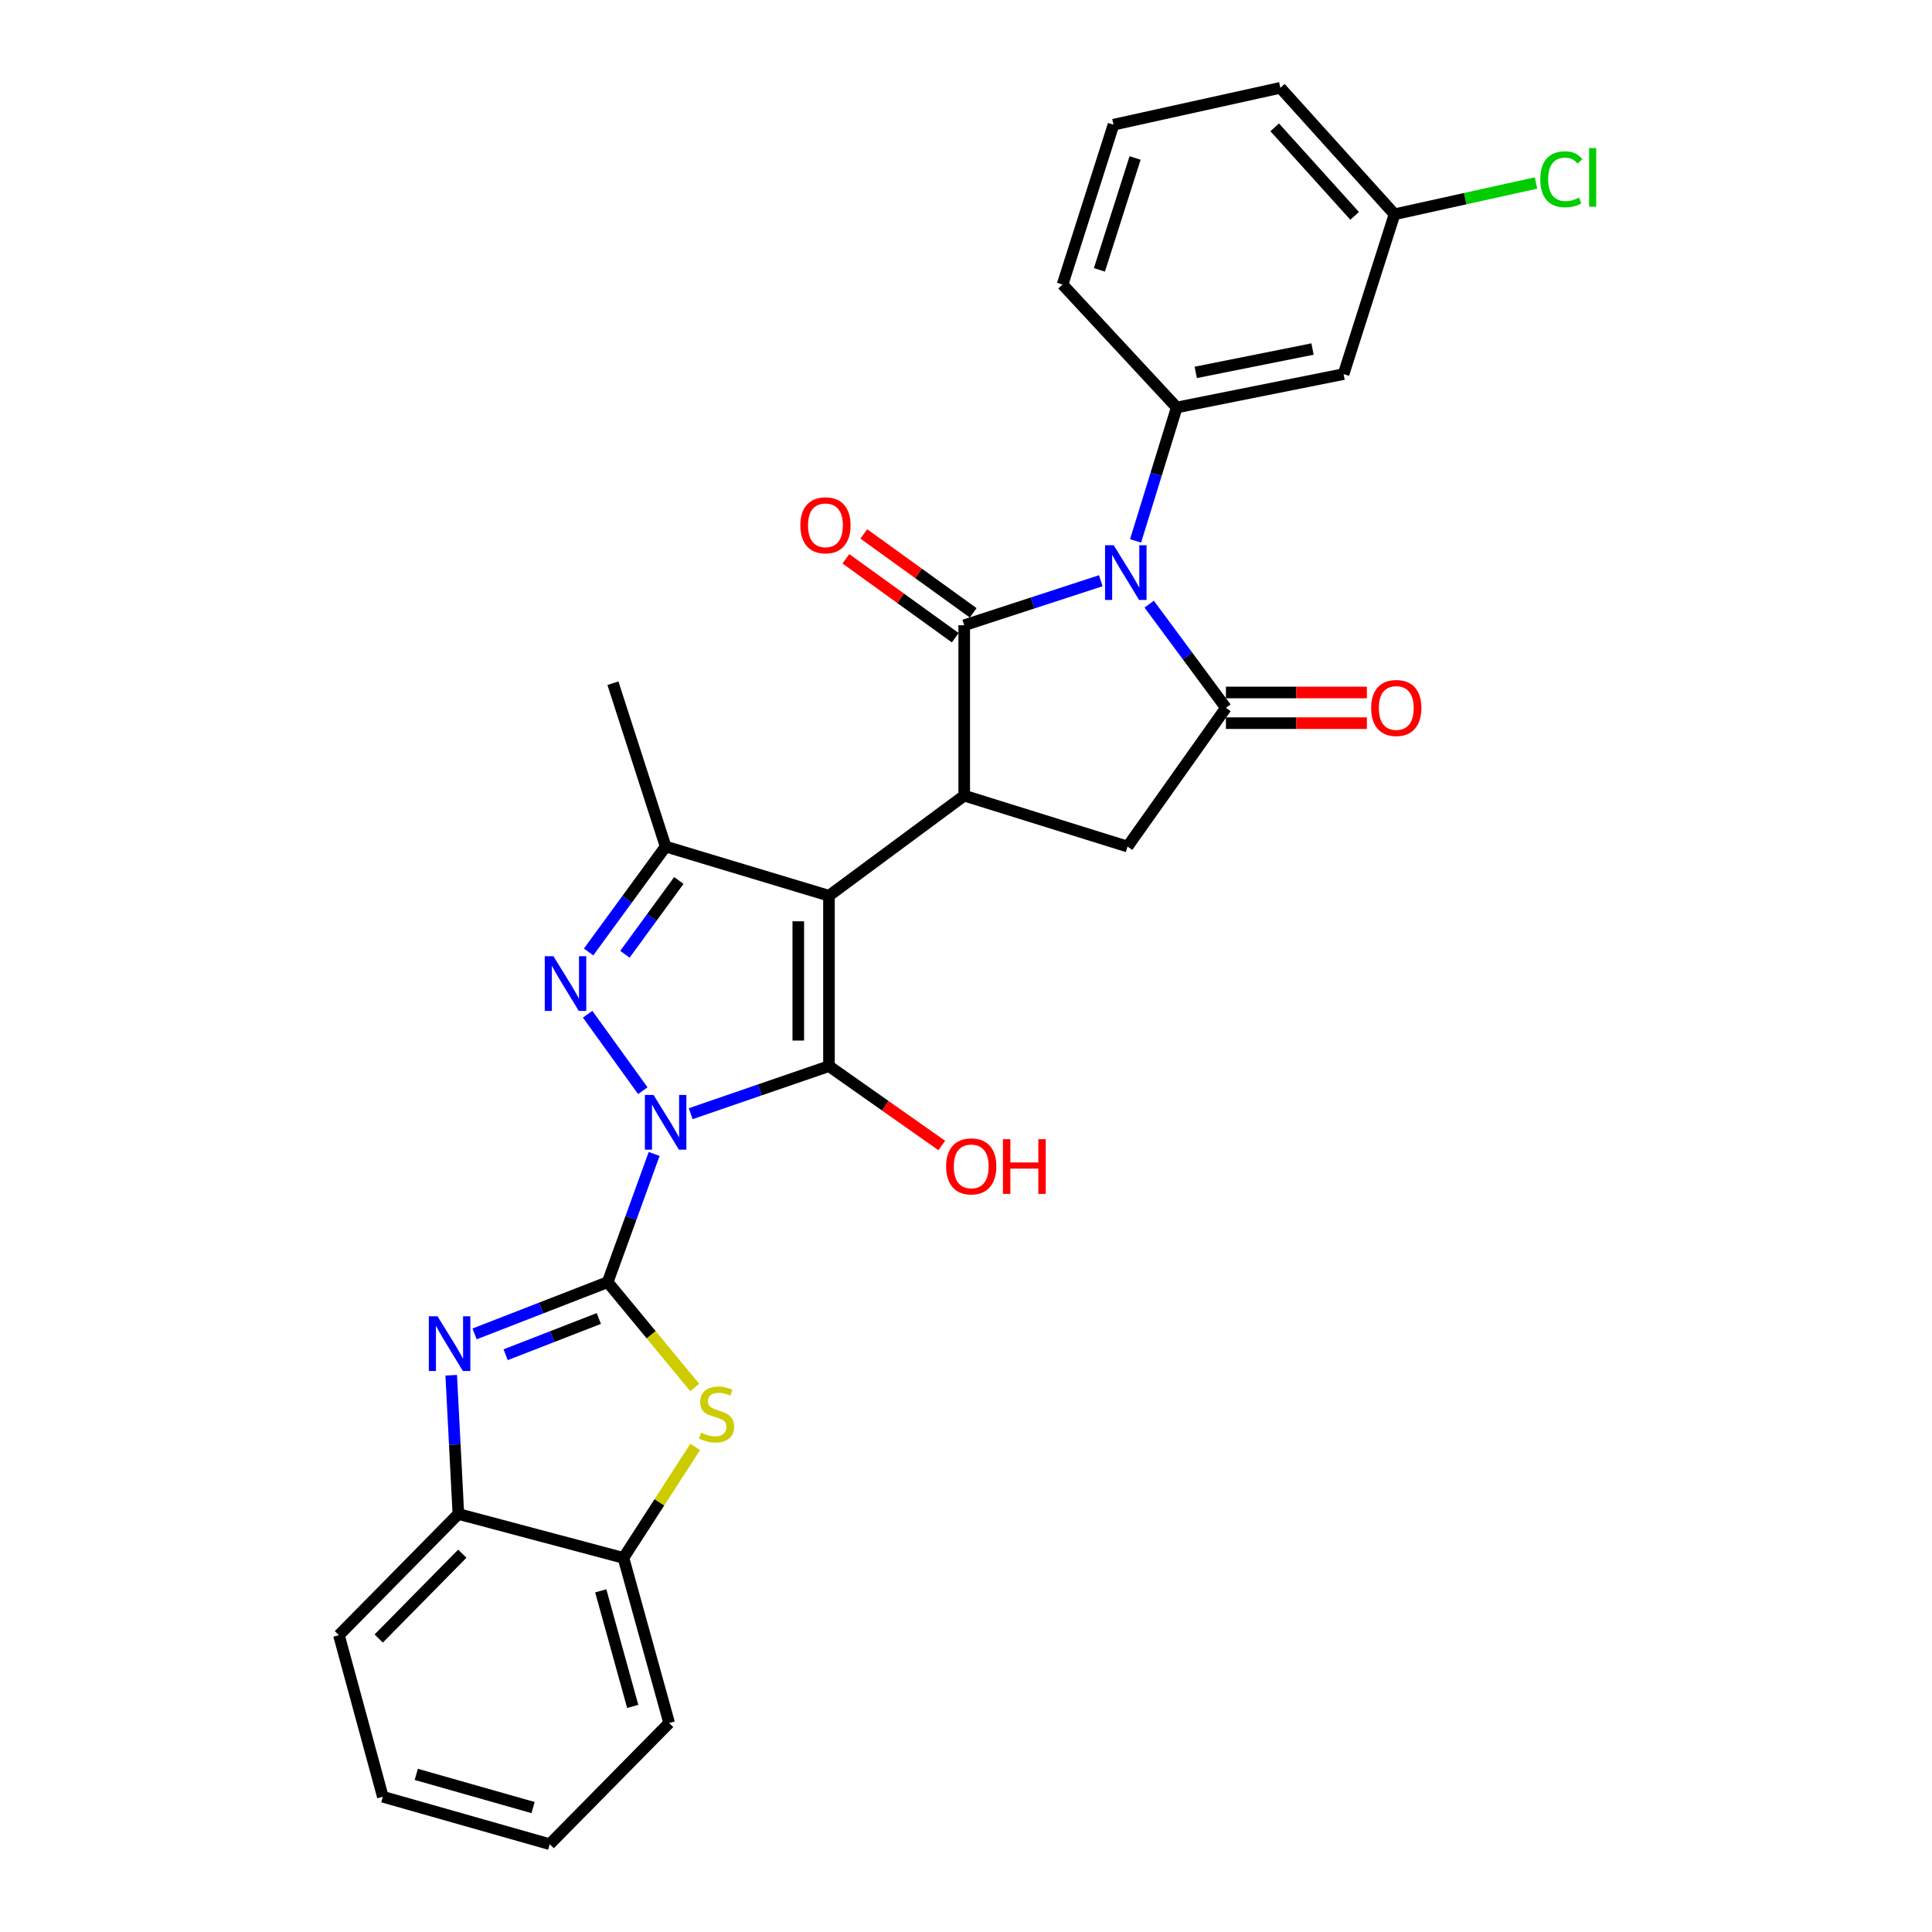 <?xml version='1.0' encoding='iso-8859-1'?>
<svg version='1.1' baseProfile='full'
              xmlns='http://www.w3.org/2000/svg'
                      xmlns:rdkit='http://www.rdkit.org/xml'
                      xmlns:xlink='http://www.w3.org/1999/xlink'
                  xml:space='preserve'
width='1000px' height='1000px' viewBox='0 0 1000 1000'>
<!-- END OF HEADER -->
<rect style='opacity:1.0;fill:#FFFFFF;stroke:none' width='1000' height='1000' x='0' y='0'> </rect>
<path class='bond-0' d='M 338.595,597.269 L 326.562,630.451' style='fill:none;fill-rule:evenodd;stroke:#0000FF;stroke-width:6px;stroke-linecap:butt;stroke-linejoin:miter;stroke-opacity:1' />
<path class='bond-0' d='M 326.562,630.451 L 314.53,663.634' style='fill:none;fill-rule:evenodd;stroke:#000000;stroke-width:6px;stroke-linecap:butt;stroke-linejoin:miter;stroke-opacity:1' />
<path class='bond-1' d='M 357.503,576.444 L 393.286,564.132' style='fill:none;fill-rule:evenodd;stroke:#0000FF;stroke-width:6px;stroke-linecap:butt;stroke-linejoin:miter;stroke-opacity:1' />
<path class='bond-1' d='M 393.286,564.132 L 429.07,551.819' style='fill:none;fill-rule:evenodd;stroke:#000000;stroke-width:6px;stroke-linecap:butt;stroke-linejoin:miter;stroke-opacity:1' />
<path class='bond-2' d='M 332.712,564.535 L 304.159,524.963' style='fill:none;fill-rule:evenodd;stroke:#0000FF;stroke-width:6px;stroke-linecap:butt;stroke-linejoin:miter;stroke-opacity:1' />
<path class='bond-3' d='M 314.53,663.634 L 280.084,677.031' style='fill:none;fill-rule:evenodd;stroke:#000000;stroke-width:6px;stroke-linecap:butt;stroke-linejoin:miter;stroke-opacity:1' />
<path class='bond-3' d='M 280.084,677.031 L 245.639,690.427' style='fill:none;fill-rule:evenodd;stroke:#0000FF;stroke-width:6px;stroke-linecap:butt;stroke-linejoin:miter;stroke-opacity:1' />
<path class='bond-3' d='M 309.951,682.45 L 285.839,691.828' style='fill:none;fill-rule:evenodd;stroke:#000000;stroke-width:6px;stroke-linecap:butt;stroke-linejoin:miter;stroke-opacity:1' />
<path class='bond-3' d='M 285.839,691.828 L 261.727,701.205' style='fill:none;fill-rule:evenodd;stroke:#0000FF;stroke-width:6px;stroke-linecap:butt;stroke-linejoin:miter;stroke-opacity:1' />
<path class='bond-4' d='M 314.53,663.634 L 337.065,690.895' style='fill:none;fill-rule:evenodd;stroke:#000000;stroke-width:6px;stroke-linecap:butt;stroke-linejoin:miter;stroke-opacity:1' />
<path class='bond-4' d='M 337.065,690.895 L 359.6,718.156' style='fill:none;fill-rule:evenodd;stroke:#CCCC00;stroke-width:6px;stroke-linecap:butt;stroke-linejoin:miter;stroke-opacity:1' />
<path class='bond-5' d='M 429.07,551.819 L 429.07,463.634' style='fill:none;fill-rule:evenodd;stroke:#000000;stroke-width:6px;stroke-linecap:butt;stroke-linejoin:miter;stroke-opacity:1' />
<path class='bond-5' d='M 413.193,538.591 L 413.193,476.862' style='fill:none;fill-rule:evenodd;stroke:#000000;stroke-width:6px;stroke-linecap:butt;stroke-linejoin:miter;stroke-opacity:1' />
<path class='bond-6' d='M 429.07,551.819 L 458.265,572.363' style='fill:none;fill-rule:evenodd;stroke:#000000;stroke-width:6px;stroke-linecap:butt;stroke-linejoin:miter;stroke-opacity:1' />
<path class='bond-6' d='M 458.265,572.363 L 487.46,592.907' style='fill:none;fill-rule:evenodd;stroke:#FF0000;stroke-width:6px;stroke-linecap:butt;stroke-linejoin:miter;stroke-opacity:1' />
<path class='bond-7' d='M 429.07,463.634 L 499.077,411.815' style='fill:none;fill-rule:evenodd;stroke:#000000;stroke-width:6px;stroke-linecap:butt;stroke-linejoin:miter;stroke-opacity:1' />
<path class='bond-8' d='M 429.07,463.634 L 344.527,438.179' style='fill:none;fill-rule:evenodd;stroke:#000000;stroke-width:6px;stroke-linecap:butt;stroke-linejoin:miter;stroke-opacity:1' />
<path class='bond-9' d='M 569.772,300.585 L 534.424,312.112' style='fill:none;fill-rule:evenodd;stroke:#0000FF;stroke-width:6px;stroke-linecap:butt;stroke-linejoin:miter;stroke-opacity:1' />
<path class='bond-9' d='M 534.424,312.112 L 499.077,323.638' style='fill:none;fill-rule:evenodd;stroke:#000000;stroke-width:6px;stroke-linecap:butt;stroke-linejoin:miter;stroke-opacity:1' />
<path class='bond-10' d='M 587.769,279.97 L 598.422,245.438' style='fill:none;fill-rule:evenodd;stroke:#0000FF;stroke-width:6px;stroke-linecap:butt;stroke-linejoin:miter;stroke-opacity:1' />
<path class='bond-10' d='M 598.422,245.438 L 609.075,210.906' style='fill:none;fill-rule:evenodd;stroke:#000000;stroke-width:6px;stroke-linecap:butt;stroke-linejoin:miter;stroke-opacity:1' />
<path class='bond-11' d='M 594.805,312.703 L 614.668,339.533' style='fill:none;fill-rule:evenodd;stroke:#0000FF;stroke-width:6px;stroke-linecap:butt;stroke-linejoin:miter;stroke-opacity:1' />
<path class='bond-11' d='M 614.668,339.533 L 634.53,366.364' style='fill:none;fill-rule:evenodd;stroke:#000000;stroke-width:6px;stroke-linecap:butt;stroke-linejoin:miter;stroke-opacity:1' />
<path class='bond-12' d='M 304.66,492.738 L 324.594,465.458' style='fill:none;fill-rule:evenodd;stroke:#0000FF;stroke-width:6px;stroke-linecap:butt;stroke-linejoin:miter;stroke-opacity:1' />
<path class='bond-12' d='M 324.594,465.458 L 344.527,438.179' style='fill:none;fill-rule:evenodd;stroke:#000000;stroke-width:6px;stroke-linecap:butt;stroke-linejoin:miter;stroke-opacity:1' />
<path class='bond-12' d='M 323.459,493.921 L 337.412,474.825' style='fill:none;fill-rule:evenodd;stroke:#0000FF;stroke-width:6px;stroke-linecap:butt;stroke-linejoin:miter;stroke-opacity:1' />
<path class='bond-12' d='M 337.412,474.825 L 351.366,455.729' style='fill:none;fill-rule:evenodd;stroke:#000000;stroke-width:6px;stroke-linecap:butt;stroke-linejoin:miter;stroke-opacity:1' />
<path class='bond-13' d='M 499.077,323.638 L 499.077,411.815' style='fill:none;fill-rule:evenodd;stroke:#000000;stroke-width:6px;stroke-linecap:butt;stroke-linejoin:miter;stroke-opacity:1' />
<path class='bond-14' d='M 503.721,317.2 L 475.417,296.779' style='fill:none;fill-rule:evenodd;stroke:#000000;stroke-width:6px;stroke-linecap:butt;stroke-linejoin:miter;stroke-opacity:1' />
<path class='bond-14' d='M 475.417,296.779 L 447.112,276.358' style='fill:none;fill-rule:evenodd;stroke:#FF0000;stroke-width:6px;stroke-linecap:butt;stroke-linejoin:miter;stroke-opacity:1' />
<path class='bond-14' d='M 494.432,330.076 L 466.127,309.654' style='fill:none;fill-rule:evenodd;stroke:#000000;stroke-width:6px;stroke-linecap:butt;stroke-linejoin:miter;stroke-opacity:1' />
<path class='bond-14' d='M 466.127,309.654 L 437.823,289.233' style='fill:none;fill-rule:evenodd;stroke:#FF0000;stroke-width:6px;stroke-linecap:butt;stroke-linejoin:miter;stroke-opacity:1' />
<path class='bond-15' d='M 499.077,411.815 L 583.619,438.179' style='fill:none;fill-rule:evenodd;stroke:#000000;stroke-width:6px;stroke-linecap:butt;stroke-linejoin:miter;stroke-opacity:1' />
<path class='bond-16' d='M 634.53,366.364 L 583.619,438.179' style='fill:none;fill-rule:evenodd;stroke:#000000;stroke-width:6px;stroke-linecap:butt;stroke-linejoin:miter;stroke-opacity:1' />
<path class='bond-17' d='M 634.53,374.302 L 671.016,374.302' style='fill:none;fill-rule:evenodd;stroke:#000000;stroke-width:6px;stroke-linecap:butt;stroke-linejoin:miter;stroke-opacity:1' />
<path class='bond-17' d='M 671.016,374.302 L 707.502,374.302' style='fill:none;fill-rule:evenodd;stroke:#FF0000;stroke-width:6px;stroke-linecap:butt;stroke-linejoin:miter;stroke-opacity:1' />
<path class='bond-17' d='M 634.53,358.425 L 671.016,358.425' style='fill:none;fill-rule:evenodd;stroke:#000000;stroke-width:6px;stroke-linecap:butt;stroke-linejoin:miter;stroke-opacity:1' />
<path class='bond-17' d='M 671.016,358.425 L 707.502,358.425' style='fill:none;fill-rule:evenodd;stroke:#FF0000;stroke-width:6px;stroke-linecap:butt;stroke-linejoin:miter;stroke-opacity:1' />
<path class='bond-18' d='M 233.548,711.825 L 235.402,747.73' style='fill:none;fill-rule:evenodd;stroke:#0000FF;stroke-width:6px;stroke-linecap:butt;stroke-linejoin:miter;stroke-opacity:1' />
<path class='bond-18' d='M 235.402,747.73 L 237.255,783.634' style='fill:none;fill-rule:evenodd;stroke:#000000;stroke-width:6px;stroke-linecap:butt;stroke-linejoin:miter;stroke-opacity:1' />
<path class='bond-19' d='M 344.527,438.179 L 317.255,353.636' style='fill:none;fill-rule:evenodd;stroke:#000000;stroke-width:6px;stroke-linecap:butt;stroke-linejoin:miter;stroke-opacity:1' />
<path class='bond-20' d='M 359.839,748.914 L 341.273,777.639' style='fill:none;fill-rule:evenodd;stroke:#CCCC00;stroke-width:6px;stroke-linecap:butt;stroke-linejoin:miter;stroke-opacity:1' />
<path class='bond-20' d='M 341.273,777.639 L 322.706,806.364' style='fill:none;fill-rule:evenodd;stroke:#000000;stroke-width:6px;stroke-linecap:butt;stroke-linejoin:miter;stroke-opacity:1' />
<path class='bond-21' d='M 609.075,210.906 L 695.434,193.636' style='fill:none;fill-rule:evenodd;stroke:#000000;stroke-width:6px;stroke-linecap:butt;stroke-linejoin:miter;stroke-opacity:1' />
<path class='bond-21' d='M 618.915,192.747 L 679.367,180.658' style='fill:none;fill-rule:evenodd;stroke:#000000;stroke-width:6px;stroke-linecap:butt;stroke-linejoin:miter;stroke-opacity:1' />
<path class='bond-22' d='M 609.075,210.906 L 549.979,147.267' style='fill:none;fill-rule:evenodd;stroke:#000000;stroke-width:6px;stroke-linecap:butt;stroke-linejoin:miter;stroke-opacity:1' />
<path class='bond-23' d='M 237.255,783.634 L 175.433,846.364' style='fill:none;fill-rule:evenodd;stroke:#000000;stroke-width:6px;stroke-linecap:butt;stroke-linejoin:miter;stroke-opacity:1' />
<path class='bond-23' d='M 239.29,804.188 L 196.015,848.099' style='fill:none;fill-rule:evenodd;stroke:#000000;stroke-width:6px;stroke-linecap:butt;stroke-linejoin:miter;stroke-opacity:1' />
<path class='bond-24' d='M 237.255,783.634 L 322.706,806.364' style='fill:none;fill-rule:evenodd;stroke:#000000;stroke-width:6px;stroke-linecap:butt;stroke-linejoin:miter;stroke-opacity:1' />
<path class='bond-25' d='M 322.706,806.364 L 346.344,891.824' style='fill:none;fill-rule:evenodd;stroke:#000000;stroke-width:6px;stroke-linecap:butt;stroke-linejoin:miter;stroke-opacity:1' />
<path class='bond-25' d='M 310.95,823.416 L 327.497,883.238' style='fill:none;fill-rule:evenodd;stroke:#000000;stroke-width:6px;stroke-linecap:butt;stroke-linejoin:miter;stroke-opacity:1' />
<path class='bond-26' d='M 695.434,193.636 L 721.798,110.91' style='fill:none;fill-rule:evenodd;stroke:#000000;stroke-width:6px;stroke-linecap:butt;stroke-linejoin:miter;stroke-opacity:1' />
<path class='bond-27' d='M 721.798,110.91 L 758.417,102.814' style='fill:none;fill-rule:evenodd;stroke:#000000;stroke-width:6px;stroke-linecap:butt;stroke-linejoin:miter;stroke-opacity:1' />
<path class='bond-27' d='M 758.417,102.814 L 795.035,94.717' style='fill:none;fill-rule:evenodd;stroke:#00CC00;stroke-width:6px;stroke-linecap:butt;stroke-linejoin:miter;stroke-opacity:1' />
<path class='bond-28' d='M 721.798,110.91 L 662.711,45.455' style='fill:none;fill-rule:evenodd;stroke:#000000;stroke-width:6px;stroke-linecap:butt;stroke-linejoin:miter;stroke-opacity:1' />
<path class='bond-28' d='M 701.15,111.73 L 659.789,65.911' style='fill:none;fill-rule:evenodd;stroke:#000000;stroke-width:6px;stroke-linecap:butt;stroke-linejoin:miter;stroke-opacity:1' />
<path class='bond-29' d='M 549.979,147.267 L 576.343,64.542' style='fill:none;fill-rule:evenodd;stroke:#000000;stroke-width:6px;stroke-linecap:butt;stroke-linejoin:miter;stroke-opacity:1' />
<path class='bond-29' d='M 569.06,139.679 L 587.515,81.771' style='fill:none;fill-rule:evenodd;stroke:#000000;stroke-width:6px;stroke-linecap:butt;stroke-linejoin:miter;stroke-opacity:1' />
<path class='bond-30' d='M 576.343,64.542 L 662.711,45.455' style='fill:none;fill-rule:evenodd;stroke:#000000;stroke-width:6px;stroke-linecap:butt;stroke-linejoin:miter;stroke-opacity:1' />
<path class='bond-31' d='M 175.433,846.364 L 198.163,929.999' style='fill:none;fill-rule:evenodd;stroke:#000000;stroke-width:6px;stroke-linecap:butt;stroke-linejoin:miter;stroke-opacity:1' />
<path class='bond-32' d='M 346.344,891.824 L 284.523,954.545' style='fill:none;fill-rule:evenodd;stroke:#000000;stroke-width:6px;stroke-linecap:butt;stroke-linejoin:miter;stroke-opacity:1' />
<path class='bond-33' d='M 284.523,954.545 L 198.163,929.999' style='fill:none;fill-rule:evenodd;stroke:#000000;stroke-width:6px;stroke-linecap:butt;stroke-linejoin:miter;stroke-opacity:1' />
<path class='bond-33' d='M 275.91,935.592 L 215.458,918.409' style='fill:none;fill-rule:evenodd;stroke:#000000;stroke-width:6px;stroke-linecap:butt;stroke-linejoin:miter;stroke-opacity:1' />
<path  class='atom-0' d='M 338.267 566.749
L 347.547 581.749
Q 348.467 583.229, 349.947 585.909
Q 351.427 588.589, 351.507 588.749
L 351.507 566.749
L 355.267 566.749
L 355.267 595.069
L 351.387 595.069
L 341.427 578.669
Q 340.267 576.749, 339.027 574.549
Q 337.827 572.349, 337.467 571.669
L 337.467 595.069
L 333.787 595.069
L 333.787 566.749
L 338.267 566.749
' fill='#0000FF'/>
<path  class='atom-4' d='M 576.451 282.206
L 585.731 297.206
Q 586.651 298.686, 588.131 301.366
Q 589.611 304.046, 589.691 304.206
L 589.691 282.206
L 593.451 282.206
L 593.451 310.526
L 589.571 310.526
L 579.611 294.126
Q 578.451 292.206, 577.211 290.006
Q 576.011 287.806, 575.651 287.126
L 575.651 310.526
L 571.971 310.526
L 571.971 282.206
L 576.451 282.206
' fill='#0000FF'/>
<path  class='atom-5' d='M 286.448 494.934
L 295.728 509.934
Q 296.648 511.414, 298.128 514.094
Q 299.608 516.774, 299.688 516.934
L 299.688 494.934
L 303.448 494.934
L 303.448 523.254
L 299.568 523.254
L 289.608 506.854
Q 288.448 504.934, 287.208 502.734
Q 286.008 500.534, 285.648 499.854
L 285.648 523.254
L 281.968 523.254
L 281.968 494.934
L 286.448 494.934
' fill='#0000FF'/>
<path  class='atom-9' d='M 226.444 681.298
L 235.724 696.298
Q 236.644 697.778, 238.124 700.458
Q 239.604 703.138, 239.684 703.298
L 239.684 681.298
L 243.444 681.298
L 243.444 709.618
L 239.564 709.618
L 229.604 693.218
Q 228.444 691.298, 227.204 689.098
Q 226.004 686.898, 225.644 686.218
L 225.644 709.618
L 221.964 709.618
L 221.964 681.298
L 226.444 681.298
' fill='#0000FF'/>
<path  class='atom-11' d='M 362.891 741.535
Q 363.211 741.655, 364.531 742.215
Q 365.851 742.775, 367.291 743.135
Q 368.771 743.455, 370.211 743.455
Q 372.891 743.455, 374.451 742.175
Q 376.011 740.855, 376.011 738.575
Q 376.011 737.015, 375.211 736.055
Q 374.451 735.095, 373.251 734.575
Q 372.051 734.055, 370.051 733.455
Q 367.531 732.695, 366.011 731.975
Q 364.531 731.255, 363.451 729.735
Q 362.411 728.215, 362.411 725.655
Q 362.411 722.095, 364.811 719.895
Q 367.251 717.695, 372.051 717.695
Q 375.331 717.695, 379.051 719.255
L 378.131 722.335
Q 374.731 720.935, 372.171 720.935
Q 369.411 720.935, 367.891 722.095
Q 366.371 723.215, 366.411 725.175
Q 366.411 726.695, 367.171 727.615
Q 367.971 728.535, 369.091 729.055
Q 370.251 729.575, 372.171 730.175
Q 374.731 730.975, 376.251 731.775
Q 377.771 732.575, 378.851 734.215
Q 379.971 735.815, 379.971 738.575
Q 379.971 742.495, 377.331 744.615
Q 374.731 746.695, 370.371 746.695
Q 367.851 746.695, 365.931 746.135
Q 364.051 745.615, 361.811 744.695
L 362.891 741.535
' fill='#CCCC00'/>
<path  class='atom-17' d='M 414.253 271.899
Q 414.253 265.099, 417.613 261.299
Q 420.973 257.499, 427.253 257.499
Q 433.533 257.499, 436.893 261.299
Q 440.253 265.099, 440.253 271.899
Q 440.253 278.779, 436.853 282.699
Q 433.453 286.579, 427.253 286.579
Q 421.013 286.579, 417.613 282.699
Q 414.253 278.819, 414.253 271.899
M 427.253 283.379
Q 431.573 283.379, 433.893 280.499
Q 436.253 277.579, 436.253 271.899
Q 436.253 266.339, 433.893 263.539
Q 431.573 260.699, 427.253 260.699
Q 422.933 260.699, 420.573 263.499
Q 418.253 266.299, 418.253 271.899
Q 418.253 277.619, 420.573 280.499
Q 422.933 283.379, 427.253 283.379
' fill='#FF0000'/>
<path  class='atom-18' d='M 709.707 366.444
Q 709.707 359.644, 713.067 355.844
Q 716.427 352.044, 722.707 352.044
Q 728.987 352.044, 732.347 355.844
Q 735.707 359.644, 735.707 366.444
Q 735.707 373.324, 732.307 377.244
Q 728.907 381.124, 722.707 381.124
Q 716.467 381.124, 713.067 377.244
Q 709.707 373.364, 709.707 366.444
M 722.707 377.924
Q 727.027 377.924, 729.347 375.044
Q 731.707 372.124, 731.707 366.444
Q 731.707 360.884, 729.347 358.084
Q 727.027 355.244, 722.707 355.244
Q 718.387 355.244, 716.027 358.044
Q 713.707 360.844, 713.707 366.444
Q 713.707 372.164, 716.027 375.044
Q 718.387 377.924, 722.707 377.924
' fill='#FF0000'/>
<path  class='atom-19' d='M 489.711 603.719
Q 489.711 596.919, 493.071 593.119
Q 496.431 589.319, 502.711 589.319
Q 508.991 589.319, 512.351 593.119
Q 515.711 596.919, 515.711 603.719
Q 515.711 610.599, 512.311 614.519
Q 508.911 618.399, 502.711 618.399
Q 496.471 618.399, 493.071 614.519
Q 489.711 610.639, 489.711 603.719
M 502.711 615.199
Q 507.031 615.199, 509.351 612.319
Q 511.711 609.399, 511.711 603.719
Q 511.711 598.159, 509.351 595.359
Q 507.031 592.519, 502.711 592.519
Q 498.391 592.519, 496.031 595.319
Q 493.711 598.119, 493.711 603.719
Q 493.711 609.439, 496.031 612.319
Q 498.391 615.199, 502.711 615.199
' fill='#FF0000'/>
<path  class='atom-19' d='M 519.111 589.639
L 522.951 589.639
L 522.951 601.679
L 537.431 601.679
L 537.431 589.639
L 541.271 589.639
L 541.271 617.959
L 537.431 617.959
L 537.431 604.879
L 522.951 604.879
L 522.951 617.959
L 519.111 617.959
L 519.111 589.639
' fill='#FF0000'/>
<path  class='atom-23' d='M 797.247 92.794
Q 797.247 85.754, 800.527 82.074
Q 803.847 78.354, 810.127 78.354
Q 815.967 78.354, 819.087 82.474
L 816.447 84.634
Q 814.167 81.634, 810.127 81.634
Q 805.847 81.634, 803.567 84.514
Q 801.327 87.354, 801.327 92.794
Q 801.327 98.394, 803.647 101.274
Q 806.007 104.154, 810.567 104.154
Q 813.687 104.154, 817.327 102.274
L 818.447 105.274
Q 816.967 106.234, 814.727 106.794
Q 812.487 107.354, 810.007 107.354
Q 803.847 107.354, 800.527 103.594
Q 797.247 99.834, 797.247 92.794
' fill='#00CC00'/>
<path  class='atom-23' d='M 822.527 76.634
L 826.207 76.634
L 826.207 106.994
L 822.527 106.994
L 822.527 76.634
' fill='#00CC00'/>
</svg>

